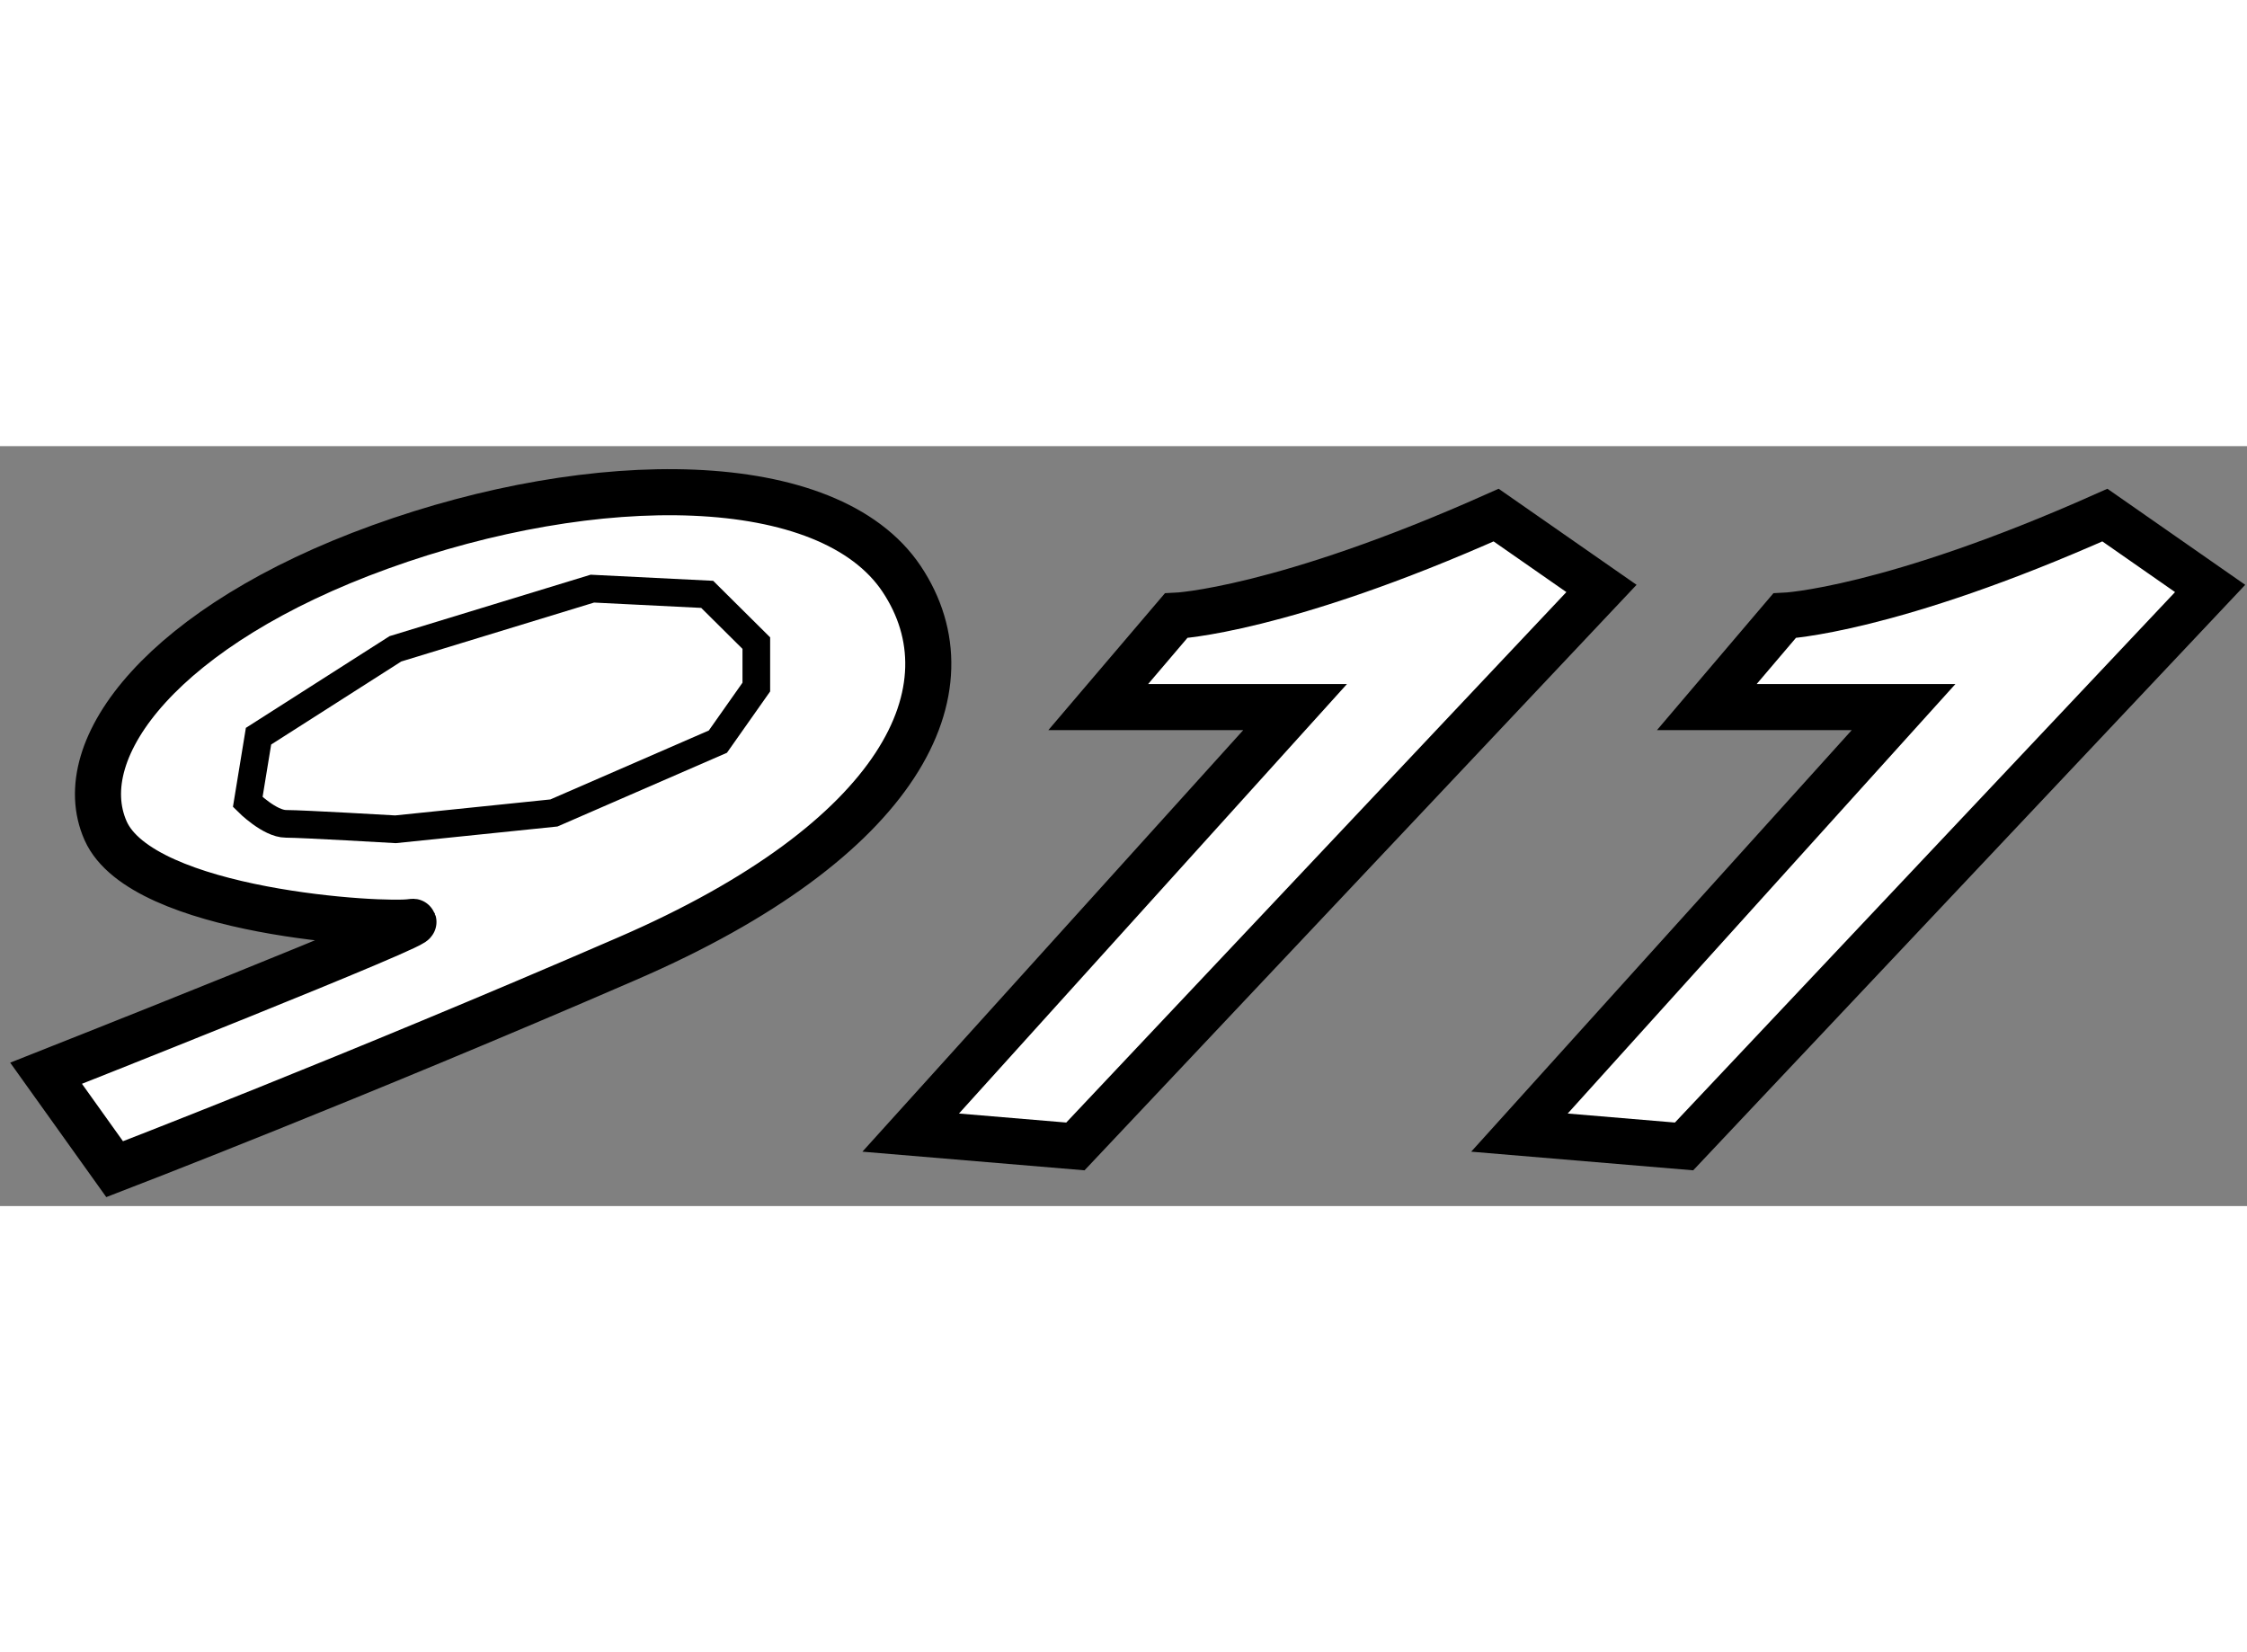 <?xml version="1.0" encoding="utf-8"?>
<!-- Generator: Adobe Illustrator 15.1.0, SVG Export Plug-In . SVG Version: 6.00 Build 0)  -->
<!DOCTYPE svg PUBLIC "-//W3C//DTD SVG 1.1//EN" "http://www.w3.org/Graphics/SVG/1.1/DTD/svg11.dtd">
<svg version="1.1" xmlns="http://www.w3.org/2000/svg" xmlns:xlink="http://www.w3.org/1999/xlink" x="0px" y="0px" width="244.8px"
	 height="180px" viewBox="34.99 146.02 24.38 8.245" enable-background="new 0 0 244.8 180" xml:space="preserve">
	
<rect x="34.99" y="146.02" width="24.38" height="8.245" fill="#808080" stroke="none"/>
	
<g><path fill="#FFFFFF" stroke="#000000" stroke-width="0.5" d="M49.042,148.851h-2.136l0.844-0.991c0,0,1.142-0.052,3.473-1.092
				l1.143,0.796l-5.708,6.054l-1.787-0.15L49.042,148.851z"></path><path fill="#FFFFFF" stroke="#000000" stroke-width="0.5" d="M55.644,148.851h-2.135l0.843-0.991c0,0,1.142-0.052,3.476-1.092
				l1.142,0.796l-5.708,6.054l-1.786-0.15L55.644,148.851z"></path><path fill="#FFFFFF" stroke="#000000" stroke-width="0.5" d="M35.49,152.824l0.744,1.041c0,0,2.583-0.993,5.559-2.284
				c2.98-1.289,3.774-2.928,2.98-4.12c-0.795-1.19-3.328-1.19-5.659-0.347c-2.333,0.844-3.376,2.182-2.978,3.079
				c0.396,0.891,3.026,1.04,3.325,0.989C39.76,151.136,35.49,152.824,35.49,152.824z"></path><path fill="none" stroke="#000000" stroke-width="0.3" d="M39.28,148.219l-1.485,0.948l-0.117,0.714c0,0,0.237,0.237,0.415,0.237
				c0.178,0,1.188,0.059,1.188,0.059L41,150l1.779-0.774l0.417-0.592v-0.477l-0.533-0.529l-1.246-0.062L39.28,148.219z"></path></g>


</svg>